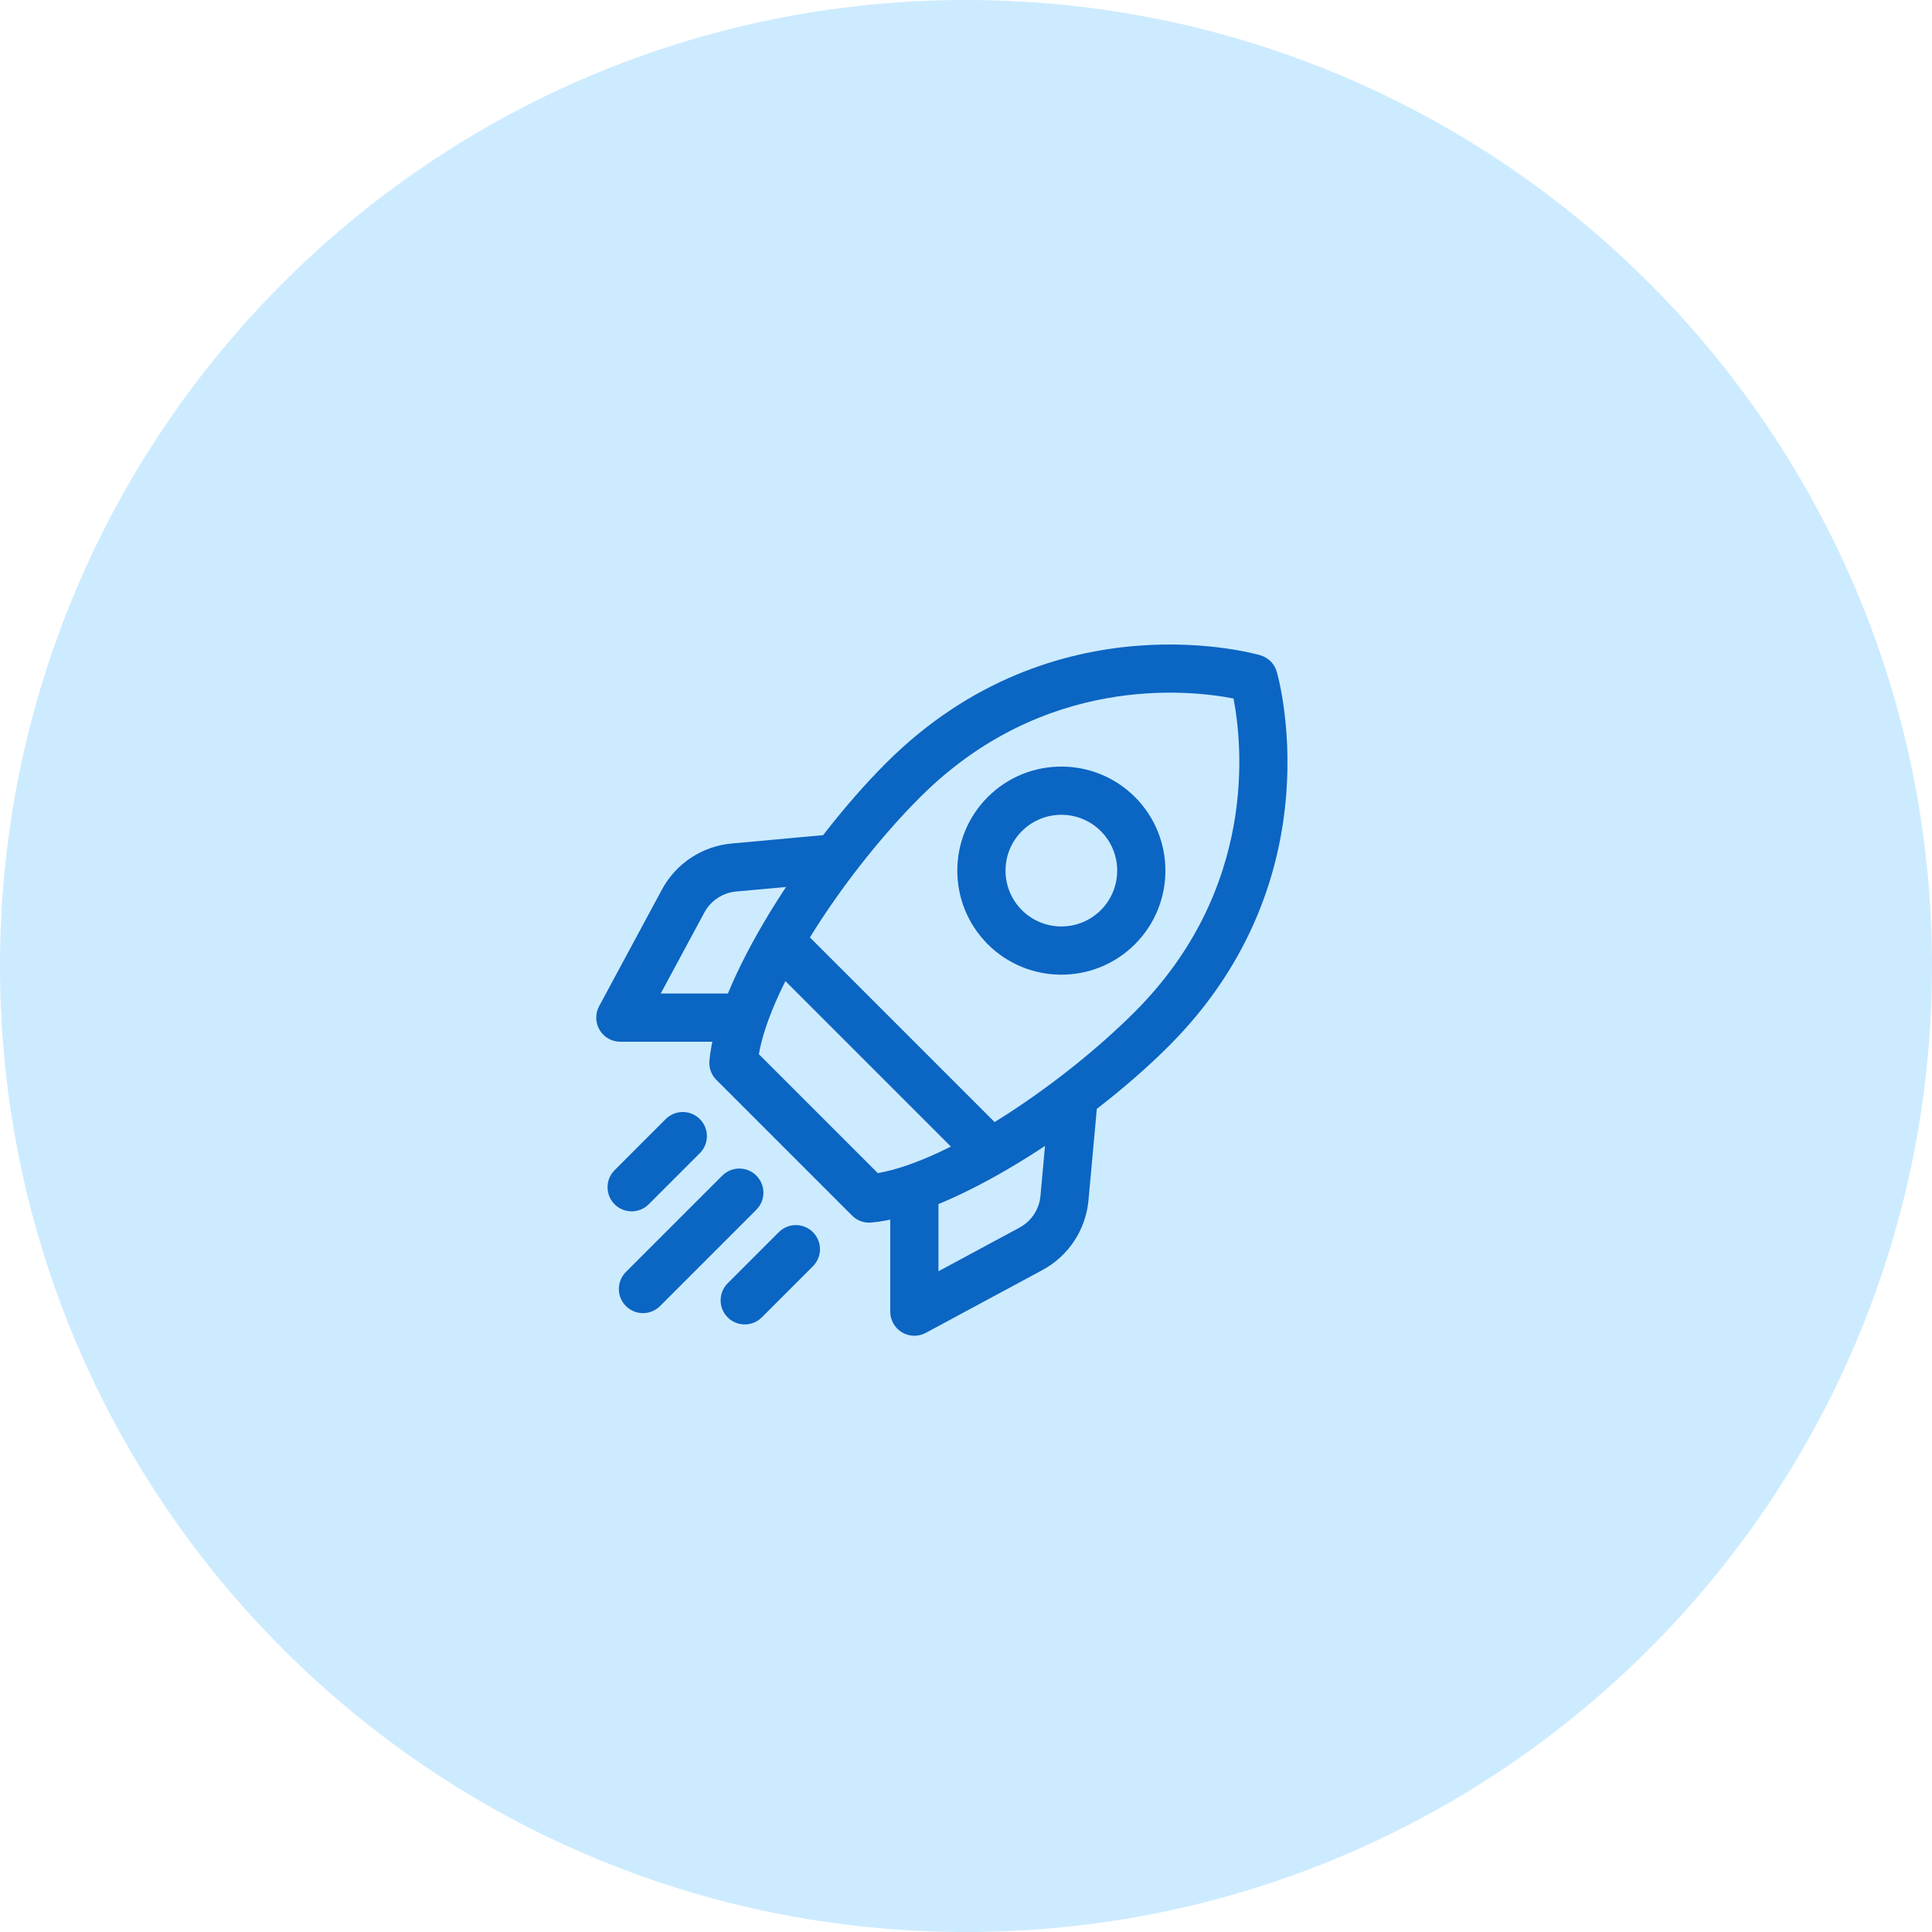 <svg xmlns="http://www.w3.org/2000/svg" xmlns:xlink="http://www.w3.org/1999/xlink" width="1080" zoomAndPan="magnify" viewBox="0 0 810 810" height="1080" preserveAspectRatio="xMidYMid meet" version="1.0"><defs><clipPath id="0961bd9531"><path d="M 405 0 C 181.324 0 0 181.324 0 405 C 0 628.676 181.324 810 405 810 C 628.676 810 810 628.676 810 405 C 810 181.324 628.676 0 405 0 Z M 405 0 " clip-rule="nonzero"/></clipPath><clipPath id="851f1d3778"><path d="M 373 454 L 460 454 L 460 560.551 L 373 560.551 Z M 373 454 " clip-rule="nonzero"/></clipPath><clipPath id="c9b5e47282"><path d="M 249.301 350 L 356 350 L 356 437 L 249.301 437 Z M 249.301 350 " clip-rule="nonzero"/></clipPath></defs><rect x="-81" width="972" fill="#ffffff" y="-81" height="972" fill-opacity="1"/><rect x="-81" width="972" fill="#ffffff" y="-81" height="972" fill-opacity="1"/><g clip-path="url(#0961bd9531)"><rect x="-81" width="972" fill="#cdebff" y="-81" height="972" fill-opacity="1"/></g><path fill="#0b65c2" d="M 535.27 281.574 C 534.297 278.27 531.723 275.695 528.422 274.727 C 528.422 274.727 442.309 249.098 371.457 319.938 C 336.547 354.852 300.215 411.992 297.426 444.75 C 297.168 447.715 298.234 450.652 300.352 452.758 L 357.238 509.645 C 359.34 511.758 362.277 512.824 365.242 512.566 C 398 509.777 455.145 473.449 490.055 438.535 C 560.895 367.684 535.27 281.574 535.27 281.574 Z M 517.152 292.855 C 520.75 311.352 527.586 372.402 475.754 424.234 C 445.707 454.293 398.109 486.578 368.02 491.836 C 368.02 491.836 318.156 441.973 318.156 441.973 C 323.43 411.887 355.699 364.285 385.762 334.238 C 437.594 282.41 498.656 289.242 517.137 292.844 Z M 517.152 292.855 " fill-opacity="1" fill-rule="evenodd"/><path fill="#0b65c2" d="M 475.836 334.16 C 458.809 317.133 431.148 317.133 414.121 334.16 C 397.098 351.184 397.098 378.844 414.121 395.871 C 431.148 412.895 458.809 412.895 475.836 395.871 C 492.859 378.844 492.859 351.184 475.836 334.16 Z M 461.531 348.461 C 470.672 357.602 470.672 372.43 461.531 381.57 C 452.395 390.707 437.566 390.707 428.426 381.57 C 419.285 372.43 419.285 357.602 428.426 348.461 C 437.566 339.32 452.395 339.32 461.531 348.461 Z M 461.531 348.461 " fill-opacity="1" fill-rule="evenodd"/><path fill="#0b65c2" d="M 419.219 472.668 L 337.328 390.777 C 333.391 386.84 326.973 386.84 323.039 390.777 C 319.09 394.727 319.09 401.129 323.039 405.078 L 404.918 486.957 C 408.867 490.906 415.27 490.906 419.219 486.957 C 423.156 483.02 423.156 476.602 419.219 472.668 Z M 419.219 472.668 " fill-opacity="1" fill-rule="evenodd"/><g clip-path="url(#851f1d3778)"><path fill="#0b65c2" d="M 439.656 463.664 C 439.656 463.664 437.617 485.945 436.219 501.379 C 435.703 507.016 432.402 512.004 427.43 514.684 L 393.457 532.977 C 393.457 532.977 393.457 502.5 393.457 502.5 C 393.457 496.918 388.93 492.387 383.348 492.387 C 377.766 492.387 373.238 496.918 373.238 502.5 L 373.238 549.906 C 373.238 553.469 375.113 556.77 378.156 558.59 C 381.219 560.41 385.008 560.504 388.148 558.805 C 388.148 558.805 418.961 542.211 437.012 532.492 C 447.973 526.602 455.238 515.602 456.355 503.215 C 457.758 487.777 459.793 465.48 459.793 465.48 C 460.293 459.93 456.195 455.008 450.641 454.508 C 445.074 453.996 440.152 458.094 439.656 463.664 Z M 439.656 463.664 " fill-opacity="1" fill-rule="evenodd"/></g><g clip-path="url(#c9b5e47282)"><path fill="#0b65c2" d="M 344.512 350.199 C 344.512 350.199 322.215 352.234 306.781 353.637 C 294.395 354.758 283.395 362.023 277.504 372.98 C 267.781 391.031 251.188 421.848 251.188 421.848 C 249.492 424.988 249.586 428.777 251.406 431.836 C 253.223 434.883 256.527 436.758 260.086 436.758 L 307.496 436.758 C 313.074 436.758 317.605 432.227 317.605 426.645 C 317.605 421.066 313.074 416.535 307.496 416.535 L 277.016 416.535 L 295.309 382.566 C 297.992 377.594 302.98 374.289 308.613 373.777 C 324.051 372.375 346.332 370.34 346.332 370.34 C 351.898 369.84 355.996 364.922 355.484 359.352 C 354.984 353.801 350.066 349.703 344.512 350.199 Z M 344.512 350.199 " fill-opacity="1" fill-rule="evenodd"/></g><path fill="#0b65c2" d="M 279.105 469.176 L 257.672 490.609 C 253.738 494.559 253.738 500.961 257.672 504.91 C 261.621 508.848 268.027 508.848 271.977 504.91 L 293.41 483.477 C 297.359 479.527 297.359 473.125 293.41 469.176 C 289.457 465.227 283.055 465.227 279.105 469.176 Z M 279.105 469.176 " fill-opacity="1" fill-rule="evenodd"/><path fill="#0b65c2" d="M 302.816 492.887 L 262.418 533.273 C 258.469 537.223 258.469 543.625 262.418 547.574 C 266.367 551.527 272.77 551.527 276.719 547.574 L 317.105 507.176 C 321.055 503.238 321.055 496.824 317.105 492.887 C 313.172 488.938 306.754 488.938 302.816 492.887 Z M 302.816 492.887 " fill-opacity="1" fill-rule="evenodd"/><path fill="#0b65c2" d="M 326.516 516.586 L 305.082 538.02 C 301.145 541.969 301.145 548.371 305.082 552.32 C 309.031 556.258 315.434 556.258 319.387 552.32 L 340.816 530.887 C 344.77 526.938 344.77 520.535 340.816 516.586 C 336.867 512.637 330.465 512.637 326.516 516.586 Z M 326.516 516.586 " fill-opacity="1" fill-rule="evenodd"/></svg>